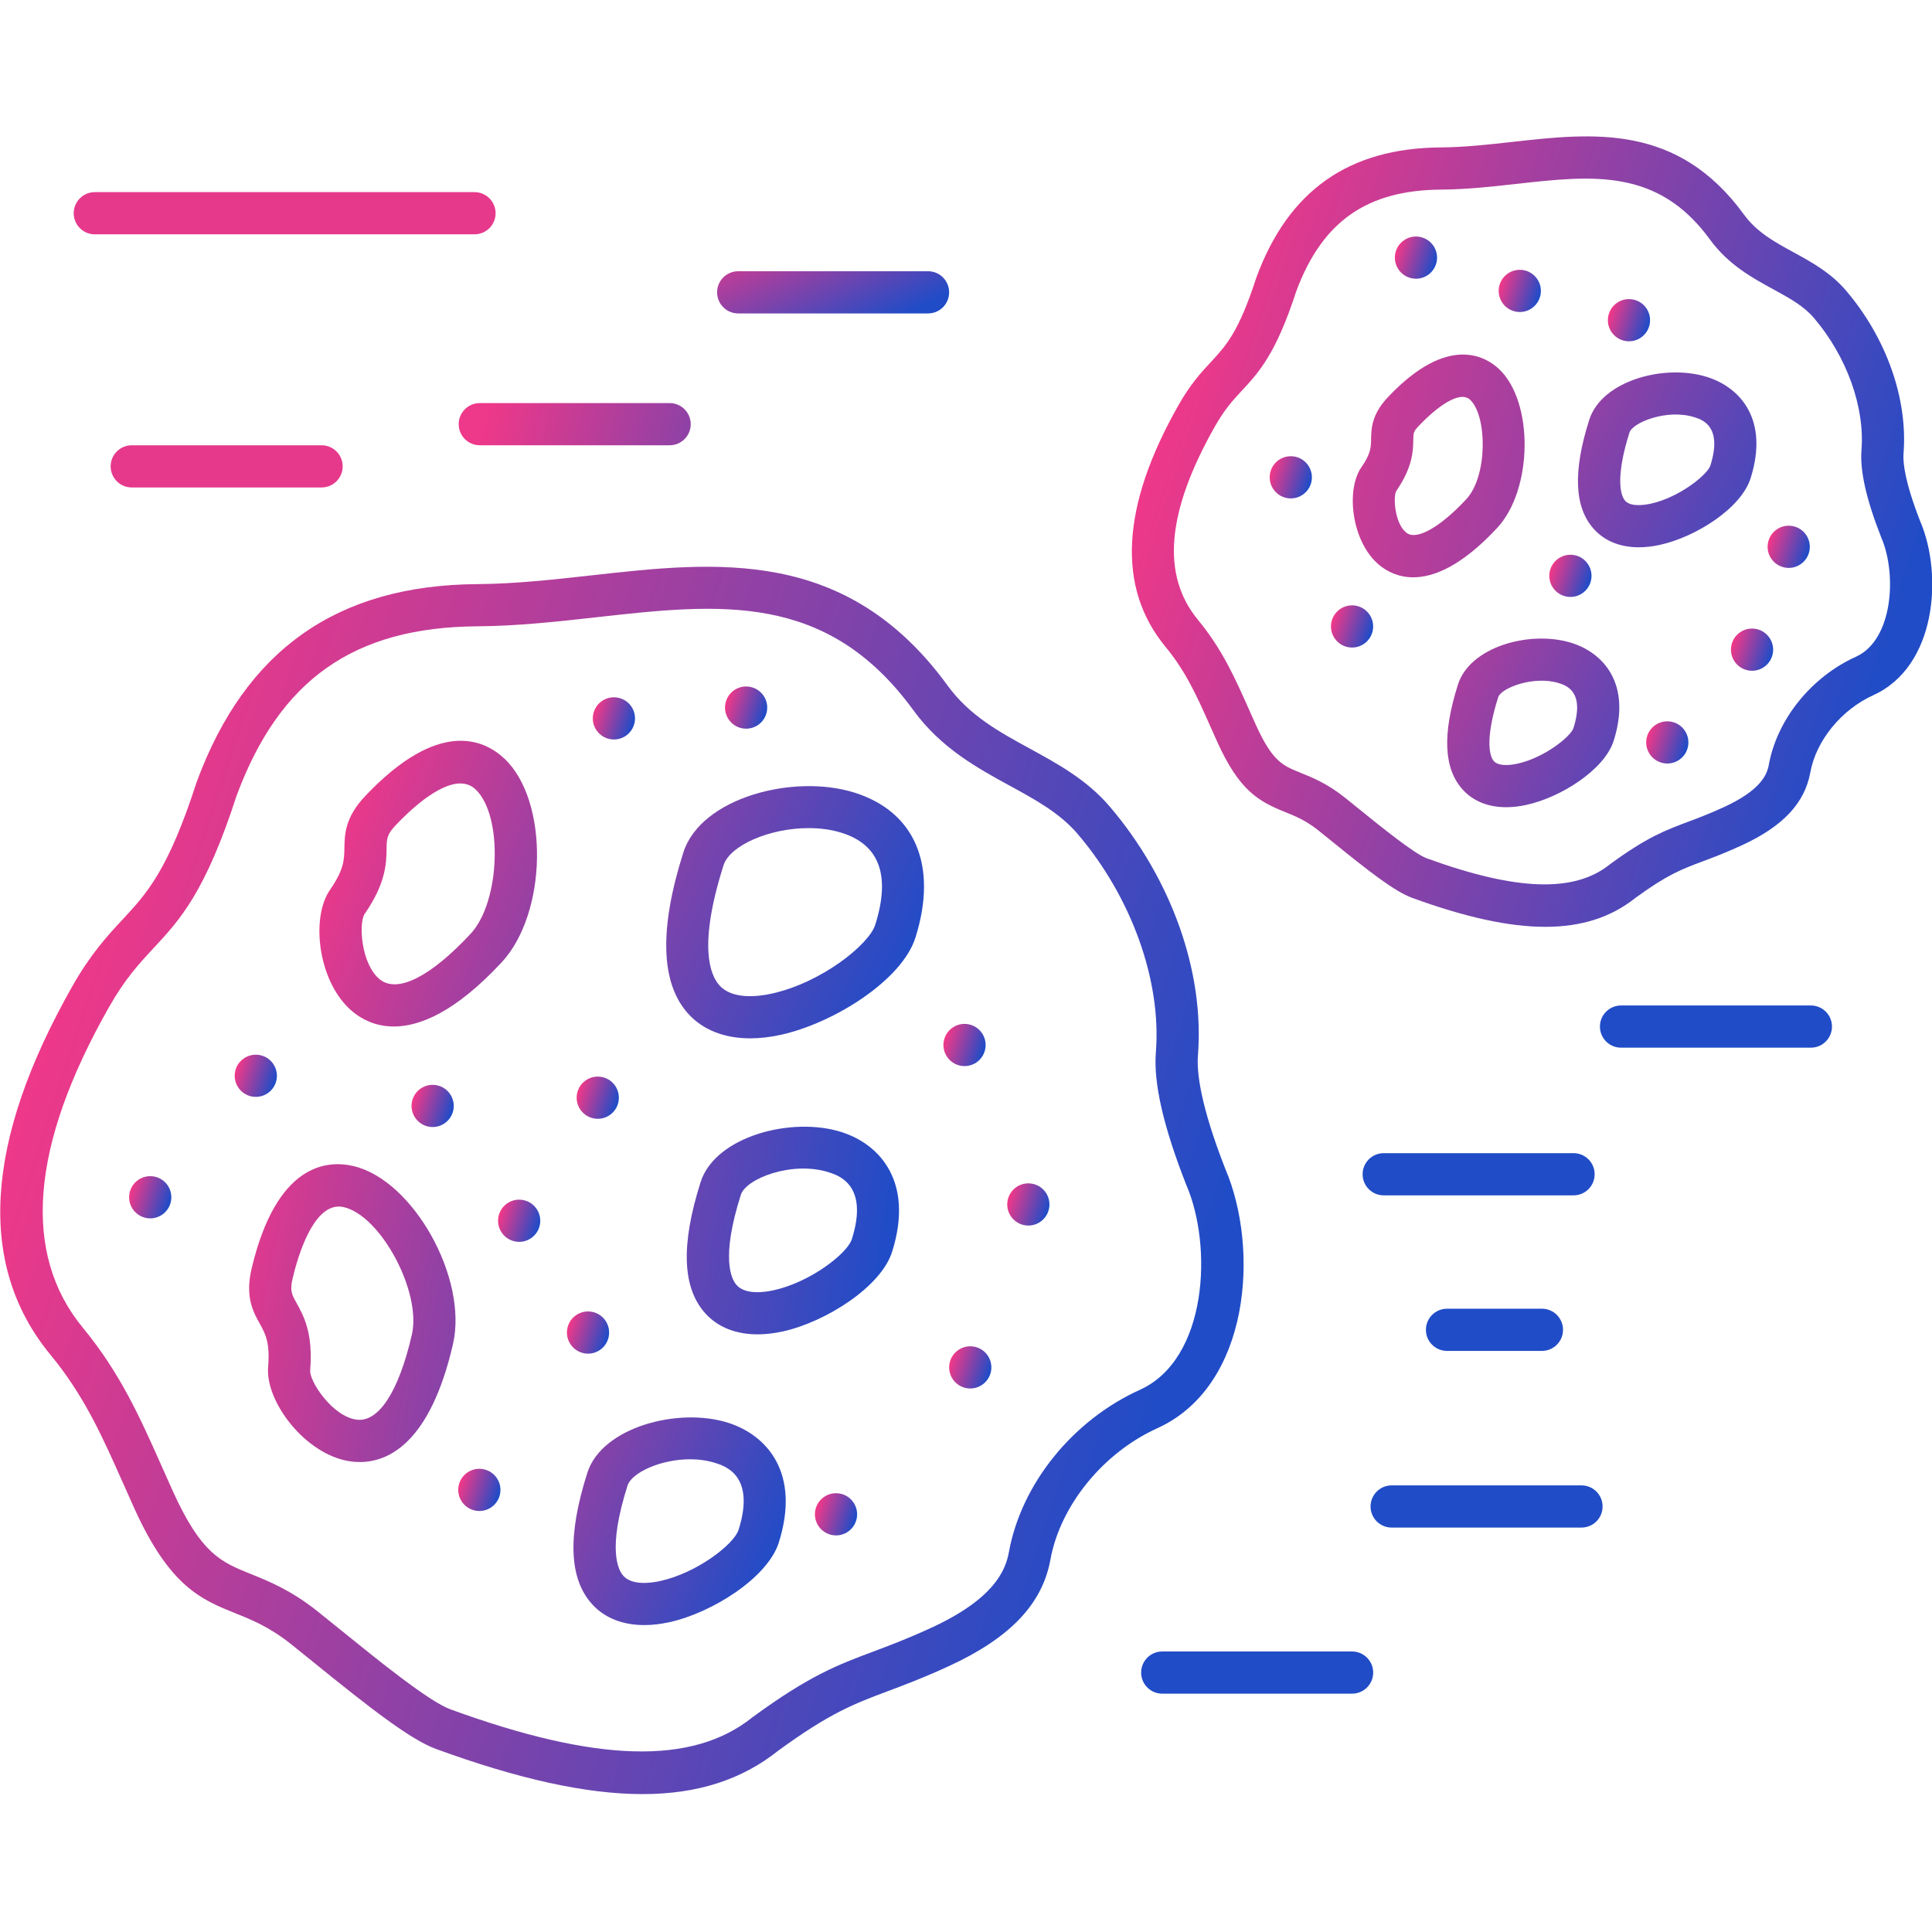 <svg width="512" height="512" viewBox="0 0 512 512" fill="none" xmlns="http://www.w3.org/2000/svg">
<g clip-path="url(#clip0_25474_8290)">
<path fill-rule="evenodd" clip-rule="evenodd" d="M62.683 210.914C54.365 236.564 47.689 243.746 40.621 251.349C36.776 255.484 33.145 259.392 28.866 266.937C8.055 303.629 5.747 332.223 22.006 351.927C31.913 363.936 37.247 375.947 42.894 388.662C43.847 390.804 44.818 392.994 45.833 395.232C53.37 411.848 58.592 413.953 66.496 417.137C71.23 419.045 77.122 421.419 84.109 426.981C86.055 428.531 88.191 430.262 90.435 432.079C100.246 440.026 113.683 450.911 119.352 452.981C158.083 467.122 183.489 467.818 199.307 455.175C199.37 455.124 199.432 455.077 199.496 455.03C214.555 444.009 221.984 441.223 231.392 437.696C235.635 436.103 240.445 434.301 246.703 431.422C263.349 423.77 266.474 416.276 267.375 411.304C270.649 393.252 284.27 376.379 302.077 368.317C320.048 360.179 321.399 330.282 314.406 314.076C314.381 314.018 314.357 313.961 314.334 313.902C308.291 298.493 305.668 287.019 306.319 278.826C307.824 259.913 299.878 237.756 285.584 221.001C280.869 215.473 274.408 211.945 267.568 208.206C259.039 203.546 249.375 198.267 242.076 188.245C219.142 156.759 190.816 159.921 158.013 163.583C147.784 164.724 137.206 165.906 126.568 165.978C93.817 166.199 74.11 180.059 62.683 210.914ZM170.265 475.454C155.34 475.454 137.384 471.466 115.518 463.483C108.643 460.972 97.392 452.102 83.397 440.766C81.18 438.967 79.068 437.259 77.145 435.727C71.433 431.177 66.799 429.312 62.318 427.508C53.432 423.927 45.039 420.546 35.651 399.85C34.624 397.583 33.64 395.37 32.677 393.201C27.117 380.683 22.316 369.871 13.383 359.043C-6.127 335.397 -4.189 302.555 19.141 261.422C24.066 252.738 28.511 247.956 32.433 243.737C38.914 236.765 44.511 230.744 52.082 207.36C52.106 207.287 52.13 207.216 52.156 207.145C65.072 172.171 89.387 155.05 126.491 154.798C136.546 154.73 146.829 153.583 156.773 152.472C189.997 148.762 224.353 144.928 251.114 181.664C256.935 189.659 264.704 193.902 272.928 198.396C280.357 202.453 288.037 206.651 294.09 213.745C310.483 232.958 319.221 257.619 317.464 279.711C317.117 284.084 318.093 292.846 324.709 309.737C333.816 330.955 331.375 367.324 306.688 378.501C292.351 384.993 280.973 398.977 278.376 413.299C276.235 425.111 267.654 434.097 251.373 441.58C244.75 444.627 239.738 446.507 235.316 448.164C226.397 451.508 219.947 453.928 206.192 463.984C196.581 471.628 184.877 475.454 170.265 475.454Z" fill="url(#paint0_linear_25474_8290)"/>
<path fill-rule="evenodd" clip-rule="evenodd" d="M121.99 207.626C116.096 207.626 108.441 214.911 104.919 218.631C104.919 218.631 104.919 218.628 104.919 218.631C102.512 221.17 102.495 222.199 102.449 224.946C102.384 228.782 102.295 234.036 96.624 242.217C95.029 244.585 95.644 255.565 100.69 259.572C105.353 263.275 114.115 258.852 124.736 247.441C132.611 238.977 133.372 216.094 126.01 209.181C124.844 208.087 123.471 207.627 121.99 207.626ZM104.369 272.034C99.564 272.034 96.012 270.159 93.643 268.251C84.34 260.762 82.224 243.366 87.436 235.847C91.174 230.454 91.219 227.816 91.27 224.758C91.331 221.139 91.408 216.638 96.802 210.943C116.22 190.437 128.231 195.932 133.661 201.031C145.521 212.164 145.112 241.956 132.919 255.057C120.702 268.183 111.25 272.035 104.369 272.034Z" fill="url(#paint1_linear_25474_8290)"/>
<path fill-rule="evenodd" clip-rule="evenodd" d="M182.884 386.722C175.016 386.722 167.381 390.305 166.305 393.686C160.954 410.521 163.762 416.043 165.217 417.636C167.531 420.17 172.345 419.564 175.009 418.974C184.766 416.819 194.528 409.231 195.73 405.418C200.255 391.082 192.21 388.536 189.566 387.699C187.42 387.018 185.142 386.724 182.884 386.722ZM170.737 430.661C165.031 430.661 160.266 428.794 156.962 425.177C150.774 418.401 150.345 406.993 155.651 390.298C159.483 378.243 179.699 372.846 192.942 377.041C203.257 380.308 212.207 390.363 206.391 408.783C203.45 418.102 188.763 427.388 177.419 429.891C175.082 430.407 172.845 430.662 170.737 430.661Z" fill="url(#paint2_linear_25474_8290)"/>
<path fill-rule="evenodd" clip-rule="evenodd" d="M214.294 219.456C203.918 219.456 193.418 224.048 191.746 229.307C184.973 250.618 188.176 258.412 190.688 261.162C194.133 264.933 200.848 264.13 204.544 263.312C217.823 260.382 230.32 250.242 231.942 245.099C236.051 232.081 233.091 223.885 223.144 220.733C220.355 219.849 217.329 219.456 214.294 219.456ZM198.809 275.17C191.993 275.17 186.33 272.969 182.432 268.702C175.079 260.649 174.627 246.258 181.092 225.921C185.711 211.384 210.344 204.952 226.52 210.076C242.575 215.159 248.587 229.512 242.604 248.464C239.027 259.798 220.945 271.141 206.954 274.23C204.099 274.859 201.373 275.172 198.809 275.17Z" fill="url(#paint3_linear_25474_8290)"/>
<path fill-rule="evenodd" clip-rule="evenodd" d="M89.792 319.749C82.881 319.749 78.988 332.768 77.586 338.637C76.772 342.041 77.271 342.939 78.604 345.34C80.466 348.695 83.017 353.29 82.196 363.211C81.998 366.059 88.021 375.259 94.394 376.206C100.288 377.09 105.659 368.87 109.153 353.678C111.742 342.411 100.96 322.213 91.126 319.908C90.67 319.802 90.225 319.75 89.792 319.749ZM95.34 387.456C94.371 387.456 93.463 387.376 92.63 387.246C80.829 385.412 70.3 371.404 71.054 362.289C71.595 355.748 70.314 353.44 68.829 350.767C67.073 347.602 64.889 343.666 66.712 336.038C73.276 308.572 86.426 307.323 93.677 309.023C109.516 312.734 124.057 338.741 120.049 356.183C114.002 382.483 102.881 387.458 95.34 387.456Z" fill="url(#paint4_linear_25474_8290)"/>
<path fill-rule="evenodd" clip-rule="evenodd" d="M196.331 316.641C190.98 333.477 193.788 339 195.243 340.592C197.556 343.124 202.371 342.518 205.036 341.93C214.793 339.775 224.553 332.186 225.756 328.373C230.281 314.039 222.237 311.492 219.593 310.655C209.972 307.604 197.713 312.292 196.331 316.641ZM200.762 353.615C195.057 353.615 190.293 351.75 186.988 348.133C180.799 341.358 180.371 329.949 185.676 313.255C189.509 301.202 209.722 295.801 222.969 299.997C233.284 303.262 242.232 313.319 236.417 331.739C233.477 341.057 218.79 350.343 207.447 352.847C205.108 353.361 202.871 353.617 200.762 353.615Z" fill="url(#paint5_linear_25474_8290)"/>
<path fill-rule="evenodd" clip-rule="evenodd" d="M162.702 195.97C162.339 195.97 161.97 195.936 161.6 195.863C158.572 195.255 156.604 192.311 157.21 189.284C157.817 186.254 160.757 184.292 163.784 184.898L163.792 184.9C166.82 185.505 168.784 188.451 168.177 191.478C167.645 194.134 165.312 195.972 162.702 195.97Z" fill="url(#paint6_linear_25474_8290)"/>
<path fill-rule="evenodd" clip-rule="evenodd" d="M255.618 282.526C255.255 282.526 254.887 282.493 254.516 282.419C251.489 281.813 249.521 278.867 250.127 275.84C250.733 272.812 253.672 270.85 256.701 271.454L256.709 271.455C259.736 272.06 261.699 275.005 261.094 278.033C260.563 280.689 258.229 282.527 255.618 282.526Z" fill="url(#paint7_linear_25474_8290)"/>
<path fill-rule="evenodd" clip-rule="evenodd" d="M158.422 296.491C158.034 296.491 157.641 296.453 157.245 296.367C154.226 295.72 152.3 292.748 152.946 289.729C153.593 286.709 156.559 284.785 159.579 285.435L159.588 285.433C162.606 286.08 164.529 289.054 163.882 292.072C163.32 294.696 161.001 296.493 158.422 296.491Z" fill="url(#paint8_linear_25474_8290)"/>
<path fill-rule="evenodd" clip-rule="evenodd" d="M67.799 290.684C67.535 290.684 67.269 290.668 67.002 290.63C63.945 290.192 61.817 287.361 62.254 284.305C62.691 281.249 65.52 279.128 68.574 279.561L68.583 279.562C71.639 279.996 73.763 282.831 73.326 285.887C72.927 288.672 70.536 290.687 67.799 290.684Z" fill="url(#paint9_linear_25474_8290)"/>
<path fill-rule="evenodd" clip-rule="evenodd" d="M39.822 322.879C39.458 322.879 39.09 322.845 38.719 322.772C35.692 322.166 33.724 319.22 34.33 316.193C34.937 313.163 37.878 311.2 40.904 311.806L40.912 311.808C43.94 312.413 45.903 315.358 45.297 318.386C44.766 321.042 42.432 322.88 39.822 322.879Z" fill="url(#paint10_linear_25474_8290)"/>
<path fill-rule="evenodd" clip-rule="evenodd" d="M197.735 193.106C197.372 193.106 197.004 193.072 196.633 192.998C193.606 192.391 191.639 189.446 192.244 186.42C192.85 183.39 195.788 181.427 198.817 182.033L198.826 182.033C201.853 182.639 203.817 185.585 203.211 188.613C202.68 191.27 200.345 193.106 197.735 193.106Z" fill="url(#paint11_linear_25474_8290)"/>
<path fill-rule="evenodd" clip-rule="evenodd" d="M137.589 329.104C137.201 329.104 136.808 329.064 136.413 328.979C133.395 328.331 131.467 325.36 132.115 322.341C132.761 319.32 135.728 317.398 138.747 318.046L138.755 318.047C141.773 318.694 143.696 321.666 143.05 324.685C142.487 327.307 140.169 329.105 137.589 329.104Z" fill="url(#paint12_linear_25474_8290)"/>
<path fill-rule="evenodd" clip-rule="evenodd" d="M127.041 400.429C126.794 400.429 126.545 400.413 126.295 400.379C123.235 399.97 121.081 397.159 121.488 394.099C121.897 391.038 124.704 388.892 127.764 389.296L127.772 389.296C130.832 389.704 132.982 392.517 132.575 395.577C132.2 398.385 129.8 400.429 127.041 400.429Z" fill="url(#paint13_linear_25474_8290)"/>
<path fill-rule="evenodd" clip-rule="evenodd" d="M221.561 406.898C221.315 406.898 221.066 406.883 220.816 406.849C217.755 406.44 215.602 403.629 216.01 400.57C216.417 397.507 219.227 395.358 222.284 395.767H222.293C225.354 396.176 227.504 398.987 227.095 402.048C226.721 404.854 224.319 406.899 221.561 406.898Z" fill="url(#paint14_linear_25474_8290)"/>
<path fill-rule="evenodd" clip-rule="evenodd" d="M257.137 367.963C256.89 367.963 256.641 367.947 256.391 367.914C253.331 367.504 251.176 364.694 251.584 361.633C251.992 358.572 254.805 356.423 257.859 356.83L257.868 356.829C260.928 357.238 263.079 360.052 262.67 363.111C262.296 365.919 259.895 367.964 257.137 367.963Z" fill="url(#paint15_linear_25474_8290)"/>
<path fill-rule="evenodd" clip-rule="evenodd" d="M114.662 298.674C114.299 298.674 113.93 298.641 113.561 298.567C110.533 297.959 108.566 295.016 109.171 291.989C109.777 288.958 112.714 287 115.745 287.603L115.753 287.604C118.781 288.209 120.743 291.155 120.139 294.182C119.606 296.837 117.272 298.677 114.662 298.674Z" fill="url(#paint16_linear_25474_8290)"/>
<path fill-rule="evenodd" clip-rule="evenodd" d="M155.841 358.732C155.454 358.732 155.06 358.692 154.664 358.607C151.647 357.959 149.72 354.987 150.366 351.968C151.013 348.948 153.978 347.022 156.999 347.674L157.007 347.674C160.026 348.321 161.948 351.293 161.302 354.313C160.74 356.934 158.421 358.732 155.841 358.732Z" fill="url(#paint17_linear_25474_8290)"/>
<path fill-rule="evenodd" clip-rule="evenodd" d="M272.53 324.782C272.284 324.782 272.035 324.768 271.785 324.734C268.724 324.326 266.57 321.514 266.977 318.455C267.386 315.394 270.194 313.241 273.253 313.652L273.261 313.651C276.322 314.06 278.471 316.872 278.064 319.933C277.69 322.741 275.289 324.784 272.53 324.782Z" fill="url(#paint18_linear_25474_8290)"/>
<path fill-rule="evenodd" clip-rule="evenodd" d="M343.508 77.229C338.122 93.826 333.558 98.735 329.143 103.484C326.8 106.004 324.588 108.385 322.006 112.938C309.154 135.597 307.671 152.386 317.472 164.263C323.905 172.061 327.328 179.768 330.952 187.928C331.552 189.276 332.162 190.653 332.801 192.062C337.219 201.798 339.889 202.876 344.739 204.829C347.852 206.082 351.725 207.644 356.372 211.344C357.605 212.326 358.96 213.422 360.38 214.574C365.769 218.937 374.788 226.244 378.042 227.432C401.751 236.089 417.156 236.631 426.524 229.144C426.587 229.093 426.648 229.046 426.712 229C436.447 221.875 441.254 220.072 447.34 217.791C449.986 216.796 452.986 215.672 456.868 213.886C466.506 209.457 468.267 205.375 468.754 202.69C470.938 190.646 479.998 179.404 491.839 174.043C501.717 169.569 502.72 152.096 498.578 142.496C498.554 142.439 498.53 142.381 498.507 142.323C494.575 132.296 492.875 124.753 493.311 119.263C494.219 107.846 489.39 94.436 480.708 84.261C477.978 81.059 474.24 79.018 469.914 76.654C464.34 73.608 458.022 70.157 453.144 63.457C439.37 44.546 422.039 46.482 401.97 48.724C395.46 49.449 388.728 50.202 381.905 50.248C362.23 50.379 350.383 58.705 343.508 77.229ZM409.512 245.619C399.825 245.619 388.241 243.058 374.208 237.934C369.561 236.236 362.629 230.782 353.344 223.262C351.948 222.129 350.618 221.054 349.407 220.088C346.036 217.404 343.376 216.334 340.561 215.199C333.51 212.358 328.451 209.534 322.62 196.679C321.969 195.242 321.344 193.84 320.734 192.465C317.287 184.701 314.308 177.997 308.849 171.378C295.934 155.726 297.088 134.209 312.281 107.423C315.509 101.731 318.403 98.619 320.955 95.873C324.88 91.651 328.269 88.004 332.907 73.676C332.932 73.602 332.956 73.532 332.982 73.461C341.469 50.481 357.447 39.234 381.829 39.069C388.068 39.026 394.505 38.307 400.73 37.613C422.288 35.205 444.583 32.717 462.181 56.876C465.584 61.549 470.291 64.121 475.274 66.843C480.128 69.494 485.146 72.237 489.213 77.005C499.909 89.539 505.607 105.67 504.457 120.148C504.254 122.69 504.859 127.88 508.882 138.157C514.949 152.335 513.162 176.662 496.449 184.228C487.988 188.057 481.277 196.28 479.754 204.686C478.271 212.863 472.482 219.014 461.54 224.044C457.291 225.996 454.09 227.199 451.266 228.257C445.592 230.385 441.836 231.794 433.406 237.955C426.969 243.064 419.186 245.62 409.512 245.619Z" fill="url(#paint19_linear_25474_8290)"/>
<path fill-rule="evenodd" clip-rule="evenodd" d="M370 130.158C369.118 132.013 369.732 139.113 372.862 141.288C375.572 143.168 381.741 139.645 388.577 132.299C394.301 126.147 394.135 110.203 389.59 105.937C386.849 103.358 380.755 107.839 375.971 112.89C374.571 114.369 374.566 114.668 374.532 116.611C374.484 119.46 374.411 123.764 370 130.158ZM374.516 152.994C370.559 152.994 367.613 151.426 365.652 149.848C358.22 143.862 356.57 129.907 360.765 123.857C363.29 120.212 363.318 118.541 363.355 116.421C363.401 113.64 363.465 109.836 367.855 105.203C383.692 88.478 393.682 94.444 397.242 97.786C406.514 106.49 406.249 129.72 396.761 139.915C387.371 150.002 379.979 152.995 374.516 152.994Z" fill="url(#paint20_linear_25474_8290)"/>
<path fill-rule="evenodd" clip-rule="evenodd" d="M431.822 114.644C428.466 125.206 429.048 130.917 430.712 132.74C432.244 134.416 435.964 133.812 437.493 133.475C445.174 131.78 452.519 125.744 453.268 123.369C456.559 112.949 451.109 111.222 449.057 110.573C441.842 108.284 432.687 111.921 431.822 114.644ZM434.303 145.036C429.42 145.036 425.321 143.415 422.457 140.28C417.209 134.531 416.786 125.041 421.168 111.258C424.473 100.863 441.121 96.33 452.434 99.915C461.207 102.693 468.834 111.199 463.93 126.734C461.424 134.675 449.484 142.278 439.903 144.393C437.948 144.821 436.074 145.037 434.303 145.036Z" fill="url(#paint21_linear_25474_8290)"/>
<path fill-rule="evenodd" clip-rule="evenodd" d="M397.041 184.759C393.873 194.724 394.388 200.075 395.925 201.758C396.875 202.797 399.199 203.028 402.143 202.38C409.381 200.782 416.291 195.136 416.99 192.921C420.048 183.234 415.033 181.647 413.146 181.048C406.533 178.952 397.82 182.306 397.041 184.759ZM399.155 213.917C394.427 213.917 390.453 212.343 387.671 209.298C382.599 203.745 382.179 194.61 386.386 181.374C389.58 171.328 405.625 166.94 416.521 170.39C425.006 173.078 432.385 181.291 427.651 196.285C425.235 203.944 413.757 211.266 404.553 213.297C402.669 213.713 400.863 213.918 399.155 213.917Z" fill="url(#paint22_linear_25474_8290)"/>
<path fill-rule="evenodd" clip-rule="evenodd" d="M342.081 132.084C341.895 132.084 341.708 132.076 341.519 132.056C338.446 131.748 336.203 129.01 336.51 125.938C336.817 122.863 339.557 120.624 342.625 120.931L342.631 120.932C345.703 121.239 347.944 123.979 347.637 127.051C347.348 129.933 344.919 132.084 342.081 132.084Z" fill="url(#paint23_linear_25474_8290)"/>
<path fill-rule="evenodd" clip-rule="evenodd" d="M431.704 90.444C431.518 90.444 431.331 90.438 431.142 90.419C428.069 90.112 425.825 87.373 426.133 84.3C426.44 81.226 429.18 78.984 432.248 79.294L432.254 79.293C435.326 79.602 437.568 82.341 437.26 85.413C436.971 88.293 434.541 90.447 431.704 90.444Z" fill="url(#paint24_linear_25474_8290)"/>
<path fill-rule="evenodd" clip-rule="evenodd" d="M358.316 171.605C358.111 171.605 357.901 171.595 357.692 171.571C354.623 171.23 352.41 168.466 352.752 165.398C353.093 162.329 355.856 160.117 358.921 160.459L358.927 160.458C361.996 160.798 364.206 163.565 363.865 166.633C363.548 169.49 361.127 171.606 358.316 171.605Z" fill="url(#paint25_linear_25474_8290)"/>
<path fill-rule="evenodd" clip-rule="evenodd" d="M441.858 202.338C441.652 202.338 441.443 202.328 441.233 202.305C438.165 201.963 435.952 199.2 436.292 196.132C436.634 193.062 439.4 190.848 442.464 191.192L442.469 191.191C445.537 191.532 447.748 194.298 447.407 197.367C447.089 200.223 444.669 202.34 441.858 202.338Z" fill="url(#paint26_linear_25474_8290)"/>
<path fill-rule="evenodd" clip-rule="evenodd" d="M464.318 177.758C464.132 177.758 463.944 177.75 463.754 177.731C460.683 177.422 458.439 174.685 458.746 171.612C459.053 168.54 461.791 166.298 464.862 166.606L464.868 166.606C467.939 166.915 470.18 169.654 469.873 172.725C469.586 175.606 467.155 177.759 464.318 177.758Z" fill="url(#paint27_linear_25474_8290)"/>
<path fill-rule="evenodd" clip-rule="evenodd" d="M474.035 150.502C473.671 150.502 473.302 150.466 472.932 150.392C469.905 149.786 467.939 146.841 468.544 143.813C469.149 140.786 472.089 138.824 475.119 139.428L475.125 139.428C478.153 140.034 480.115 142.98 479.51 146.006C478.978 148.662 476.644 150.502 474.035 150.502Z" fill="url(#paint28_linear_25474_8290)"/>
<path fill-rule="evenodd" clip-rule="evenodd" d="M375.249 73.864C374.848 73.864 374.441 73.821 374.031 73.73C371.018 73.06 369.115 70.074 369.784 67.06C370.455 64.046 373.439 62.147 376.452 62.816L376.456 62.817C379.471 63.486 381.371 66.473 380.701 69.487C380.121 72.09 377.812 73.865 375.249 73.864Z" fill="url(#paint29_linear_25474_8290)"/>
<path fill-rule="evenodd" clip-rule="evenodd" d="M402.766 82.684C402.58 82.684 402.392 82.675 402.204 82.656C399.132 82.349 396.888 79.609 397.195 76.537C397.503 73.463 400.24 71.225 403.31 71.531L403.316 71.529C406.388 71.839 408.629 74.578 408.323 77.65C408.034 80.533 405.603 82.684 402.766 82.684Z" fill="url(#paint30_linear_25474_8290)"/>
<path fill-rule="evenodd" clip-rule="evenodd" d="M416.184 158.194C415.997 158.194 415.811 158.188 415.621 158.169C412.549 157.859 410.305 155.122 410.612 152.051C410.918 148.977 413.654 146.741 416.728 147.044L416.734 147.043C419.805 147.352 422.047 150.092 421.74 153.164C421.451 156.046 419.02 158.197 416.184 158.194Z" fill="url(#paint31_linear_25474_8290)"/>
<path fill-rule="evenodd" clip-rule="evenodd" d="M125.747 62.1H25.124C22.037 62.1 19.534 59.597 19.534 56.511C19.534 53.422 22.037 50.92 25.124 50.92L125.747 50.919C128.834 50.919 131.337 53.423 131.337 56.511C131.337 59.595 128.834 62.1 125.747 62.1Z" fill="#E6398C"/>
<path fill-rule="evenodd" clip-rule="evenodd" d="M85.224 129.182H34.912C31.825 129.182 29.322 126.681 29.322 123.593C29.322 120.504 31.825 118.003 34.912 118.003L85.224 118.001C88.31 118.001 90.814 120.506 90.814 123.593C90.814 126.68 88.31 129.183 85.224 129.182Z" fill="#E6398C"/>
<path fill-rule="evenodd" clip-rule="evenodd" d="M245.941 83.062H195.63C192.543 83.062 190.039 80.561 190.039 77.474C190.039 74.384 192.543 71.884 195.63 71.884L245.941 71.882C249.029 71.882 251.531 74.387 251.531 77.474C251.531 80.56 249.029 83.064 245.941 83.062Z" fill="url(#paint32_linear_25474_8290)"/>
<path fill-rule="evenodd" clip-rule="evenodd" d="M177.46 118.001H127.149C124.061 118.001 121.558 115.499 121.558 112.412C121.558 109.323 124.061 106.822 127.149 106.822L177.46 106.82C180.547 106.82 183.05 109.325 183.05 112.412C183.05 115.499 180.547 118.002 177.46 118.001Z" fill="url(#paint33_linear_25474_8290)"/>
<path fill-rule="evenodd" clip-rule="evenodd" d="M417.008 316.779H366.697C363.61 316.779 361.107 314.277 361.107 311.189C361.107 308.101 363.61 305.6 366.697 305.6H417.008C420.096 305.6 422.598 308.102 422.598 311.189C422.598 314.277 420.096 316.78 417.008 316.779Z" fill="#204CC7"/>
<path fill-rule="evenodd" clip-rule="evenodd" d="M358.316 448.841H308.005C304.918 448.841 302.415 446.34 302.415 443.252C302.415 440.165 304.918 437.662 308.005 437.662L358.316 437.66C361.403 437.66 363.907 440.165 363.907 443.252C363.907 446.338 361.403 448.842 358.316 448.841Z" fill="#204CC7"/>
<path fill-rule="evenodd" clip-rule="evenodd" d="M419.112 404.821H368.802C365.715 404.821 363.212 402.32 363.212 399.233C363.212 396.146 365.714 393.643 368.802 393.643L419.112 393.641C422.199 393.641 424.703 396.146 424.703 399.233C424.703 402.319 422.199 404.823 419.112 404.821Z" fill="#204CC7"/>
<path fill-rule="evenodd" clip-rule="evenodd" d="M479.902 277.643H429.59C426.504 277.643 424 275.14 424 272.053C424 268.965 426.504 266.464 429.59 266.464L479.902 266.463C482.988 266.463 485.492 268.966 485.492 272.053C485.492 275.139 482.988 277.644 479.902 277.643Z" fill="#204CC7"/>
<path fill-rule="evenodd" clip-rule="evenodd" d="M408.628 358.005H383.471C380.386 358.005 377.883 355.503 377.883 352.416C377.883 349.327 380.385 346.825 383.471 346.825L408.628 346.822C411.714 346.822 414.218 349.329 414.218 352.416C414.218 355.501 411.714 358.005 408.628 358.005Z" fill="#204CC7"/>
</g>
<defs>
<linearGradient id="paint0_linear_25474_8290" x1="295.759" y1="407.673" x2="0.808" y2="310.576" gradientUnits="userSpaceOnUse">
<stop stop-color="#204CC7"/>
<stop offset="1" stop-color="#EE3889"/>
</linearGradient>
<linearGradient id="paint1_linear_25474_8290" x1="200.09" y1="296.542" x2="76.967" y2="249.154" gradientUnits="userSpaceOnUse">
<stop stop-color="#204CC7"/>
<stop offset="1" stop-color="#EE3889"/>
</linearGradient>
<linearGradient id="paint2_linear_25474_8290" x1="202.455" y1="419.194" x2="103.065" y2="374.343" gradientUnits="userSpaceOnUse">
<stop stop-color="#204CC7"/>
<stop offset="1" stop-color="#EE3889"/>
</linearGradient>
<linearGradient id="paint3_linear_25474_8290" x1="237.863" y1="261.242" x2="108.159" y2="199.221" gradientUnits="userSpaceOnUse">
<stop stop-color="#204CC7"/>
<stop offset="1" stop-color="#EE3889"/>
</linearGradient>
<linearGradient id="paint4_linear_25474_8290" x1="181.545" y1="398.054" x2="47.703" y2="370.947" gradientUnits="userSpaceOnUse">
<stop stop-color="#204CC7"/>
<stop offset="1" stop-color="#EE3889"/>
</linearGradient>
<linearGradient id="paint5_linear_25474_8290" x1="232.481" y1="342.148" x2="80.36" y2="317.015" gradientUnits="userSpaceOnUse">
<stop stop-color="#204CC7"/>
<stop offset="1" stop-color="#EE3889"/>
</linearGradient>
<linearGradient id="paint6_linear_25474_8290" x1="167.139" y1="193.64" x2="157.101" y2="190.377" gradientUnits="userSpaceOnUse">
<stop stop-color="#204CC7"/>
<stop offset="1" stop-color="#EE3889"/>
</linearGradient>
<linearGradient id="paint7_linear_25474_8290" x1="260.055" y1="280.196" x2="250.018" y2="276.933" gradientUnits="userSpaceOnUse">
<stop stop-color="#204CC7"/>
<stop offset="1" stop-color="#EE3889"/>
</linearGradient>
<linearGradient id="paint8_linear_25474_8290" x1="162.86" y1="294.16" x2="152.822" y2="290.898" gradientUnits="userSpaceOnUse">
<stop stop-color="#204CC7"/>
<stop offset="1" stop-color="#EE3889"/>
</linearGradient>
<linearGradient id="paint9_linear_25474_8290" x1="72.235" y1="288.355" x2="62.198" y2="285.091" gradientUnits="userSpaceOnUse">
<stop stop-color="#204CC7"/>
<stop offset="1" stop-color="#EE3889"/>
</linearGradient>
<linearGradient id="paint10_linear_25474_8290" x1="44.259" y1="320.548" x2="34.221" y2="317.286" gradientUnits="userSpaceOnUse">
<stop stop-color="#204CC7"/>
<stop offset="1" stop-color="#EE3889"/>
</linearGradient>
<linearGradient id="paint11_linear_25474_8290" x1="202.173" y1="190.776" x2="192.135" y2="187.513" gradientUnits="userSpaceOnUse">
<stop stop-color="#204CC7"/>
<stop offset="1" stop-color="#EE3889"/>
</linearGradient>
<linearGradient id="paint12_linear_25474_8290" x1="142.027" y1="326.774" x2="131.99" y2="323.512" gradientUnits="userSpaceOnUse">
<stop stop-color="#204CC7"/>
<stop offset="1" stop-color="#EE3889"/>
</linearGradient>
<linearGradient id="paint13_linear_25474_8290" x1="131.476" y1="398.099" x2="121.439" y2="394.836" gradientUnits="userSpaceOnUse">
<stop stop-color="#204CC7"/>
<stop offset="1" stop-color="#EE3889"/>
</linearGradient>
<linearGradient id="paint14_linear_25474_8290" x1="225.997" y1="404.568" x2="215.961" y2="401.305" gradientUnits="userSpaceOnUse">
<stop stop-color="#204CC7"/>
<stop offset="1" stop-color="#EE3889"/>
</linearGradient>
<linearGradient id="paint15_linear_25474_8290" x1="261.572" y1="365.633" x2="251.535" y2="362.37" gradientUnits="userSpaceOnUse">
<stop stop-color="#204CC7"/>
<stop offset="1" stop-color="#EE3889"/>
</linearGradient>
<linearGradient id="paint16_linear_25474_8290" x1="119.1" y1="296.344" x2="109.062" y2="293.081" gradientUnits="userSpaceOnUse">
<stop stop-color="#204CC7"/>
<stop offset="1" stop-color="#EE3889"/>
</linearGradient>
<linearGradient id="paint17_linear_25474_8290" x1="160.279" y1="356.401" x2="150.241" y2="353.139" gradientUnits="userSpaceOnUse">
<stop stop-color="#204CC7"/>
<stop offset="1" stop-color="#EE3889"/>
</linearGradient>
<linearGradient id="paint18_linear_25474_8290" x1="276.965" y1="322.452" x2="266.929" y2="319.189" gradientUnits="userSpaceOnUse">
<stop stop-color="#204CC7"/>
<stop offset="1" stop-color="#EE3889"/>
</linearGradient>
<linearGradient id="paint19_linear_25474_8290" x1="490.302" y1="201.966" x2="300.414" y2="139.484" gradientUnits="userSpaceOnUse">
<stop stop-color="#204CC7"/>
<stop offset="1" stop-color="#EE3889"/>
</linearGradient>
<linearGradient id="paint20_linear_25474_8290" x1="522.195" y1="206.743" x2="312.296" y2="155.873" gradientUnits="userSpaceOnUse">
<stop stop-color="#204CC7"/>
<stop offset="1" stop-color="#EE3889"/>
</linearGradient>
<linearGradient id="paint21_linear_25474_8290" x1="483.152" y1="150.13" x2="363.855" y2="87.197" gradientUnits="userSpaceOnUse">
<stop stop-color="#204CC7"/>
<stop offset="1" stop-color="#EE3889"/>
</linearGradient>
<linearGradient id="paint22_linear_25474_8290" x1="454.846" y1="223.336" x2="345.216" y2="167.907" gradientUnits="userSpaceOnUse">
<stop stop-color="#204CC7"/>
<stop offset="1" stop-color="#EE3889"/>
</linearGradient>
<linearGradient id="paint23_linear_25474_8290" x1="346.518" y1="129.754" x2="336.482" y2="126.492" gradientUnits="userSpaceOnUse">
<stop stop-color="#204CC7"/>
<stop offset="1" stop-color="#EE3889"/>
</linearGradient>
<linearGradient id="paint24_linear_25474_8290" x1="436.14" y1="88.115" x2="426.105" y2="84.853" gradientUnits="userSpaceOnUse">
<stop stop-color="#204CC7"/>
<stop offset="1" stop-color="#EE3889"/>
</linearGradient>
<linearGradient id="paint25_linear_25474_8290" x1="362.752" y1="169.275" x2="352.717" y2="166.013" gradientUnits="userSpaceOnUse">
<stop stop-color="#204CC7"/>
<stop offset="1" stop-color="#EE3889"/>
</linearGradient>
<linearGradient id="paint26_linear_25474_8290" x1="446.294" y1="200.008" x2="436.258" y2="196.746" gradientUnits="userSpaceOnUse">
<stop stop-color="#204CC7"/>
<stop offset="1" stop-color="#EE3889"/>
</linearGradient>
<linearGradient id="paint27_linear_25474_8290" x1="468.753" y1="175.428" x2="458.718" y2="172.166" gradientUnits="userSpaceOnUse">
<stop stop-color="#204CC7"/>
<stop offset="1" stop-color="#EE3889"/>
</linearGradient>
<linearGradient id="paint28_linear_25474_8290" x1="478.472" y1="148.171" x2="468.435" y2="144.909" gradientUnits="userSpaceOnUse">
<stop stop-color="#204CC7"/>
<stop offset="1" stop-color="#EE3889"/>
</linearGradient>
<linearGradient id="paint29_linear_25474_8290" x1="379.688" y1="71.534" x2="369.651" y2="68.272" gradientUnits="userSpaceOnUse">
<stop stop-color="#204CC7"/>
<stop offset="1" stop-color="#EE3889"/>
</linearGradient>
<linearGradient id="paint30_linear_25474_8290" x1="407.203" y1="80.354" x2="397.167" y2="77.092" gradientUnits="userSpaceOnUse">
<stop stop-color="#204CC7"/>
<stop offset="1" stop-color="#EE3889"/>
</linearGradient>
<linearGradient id="paint31_linear_25474_8290" x1="420.62" y1="155.865" x2="410.585" y2="152.602" gradientUnits="userSpaceOnUse">
<stop stop-color="#204CC7"/>
<stop offset="1" stop-color="#EE3889"/>
</linearGradient>
<linearGradient id="paint32_linear_25474_8290" x1="245.221" y1="80.733" x2="227.911" y2="44.825" gradientUnits="userSpaceOnUse">
<stop stop-color="#204CC7"/>
<stop offset="1" stop-color="#EE3889"/>
</linearGradient>
<linearGradient id="paint33_linear_25474_8290" x1="240.109" y1="135.489" x2="129.813" y2="106.82" gradientUnits="userSpaceOnUse">
<stop stop-color="#204CC7"/>
<stop offset="1" stop-color="#EE3889"/>
</linearGradient>
<clipPath id="clip0_25474_8290">
<rect width="512" height="512" fill="white"/>
</clipPath>
</defs>
</svg>
